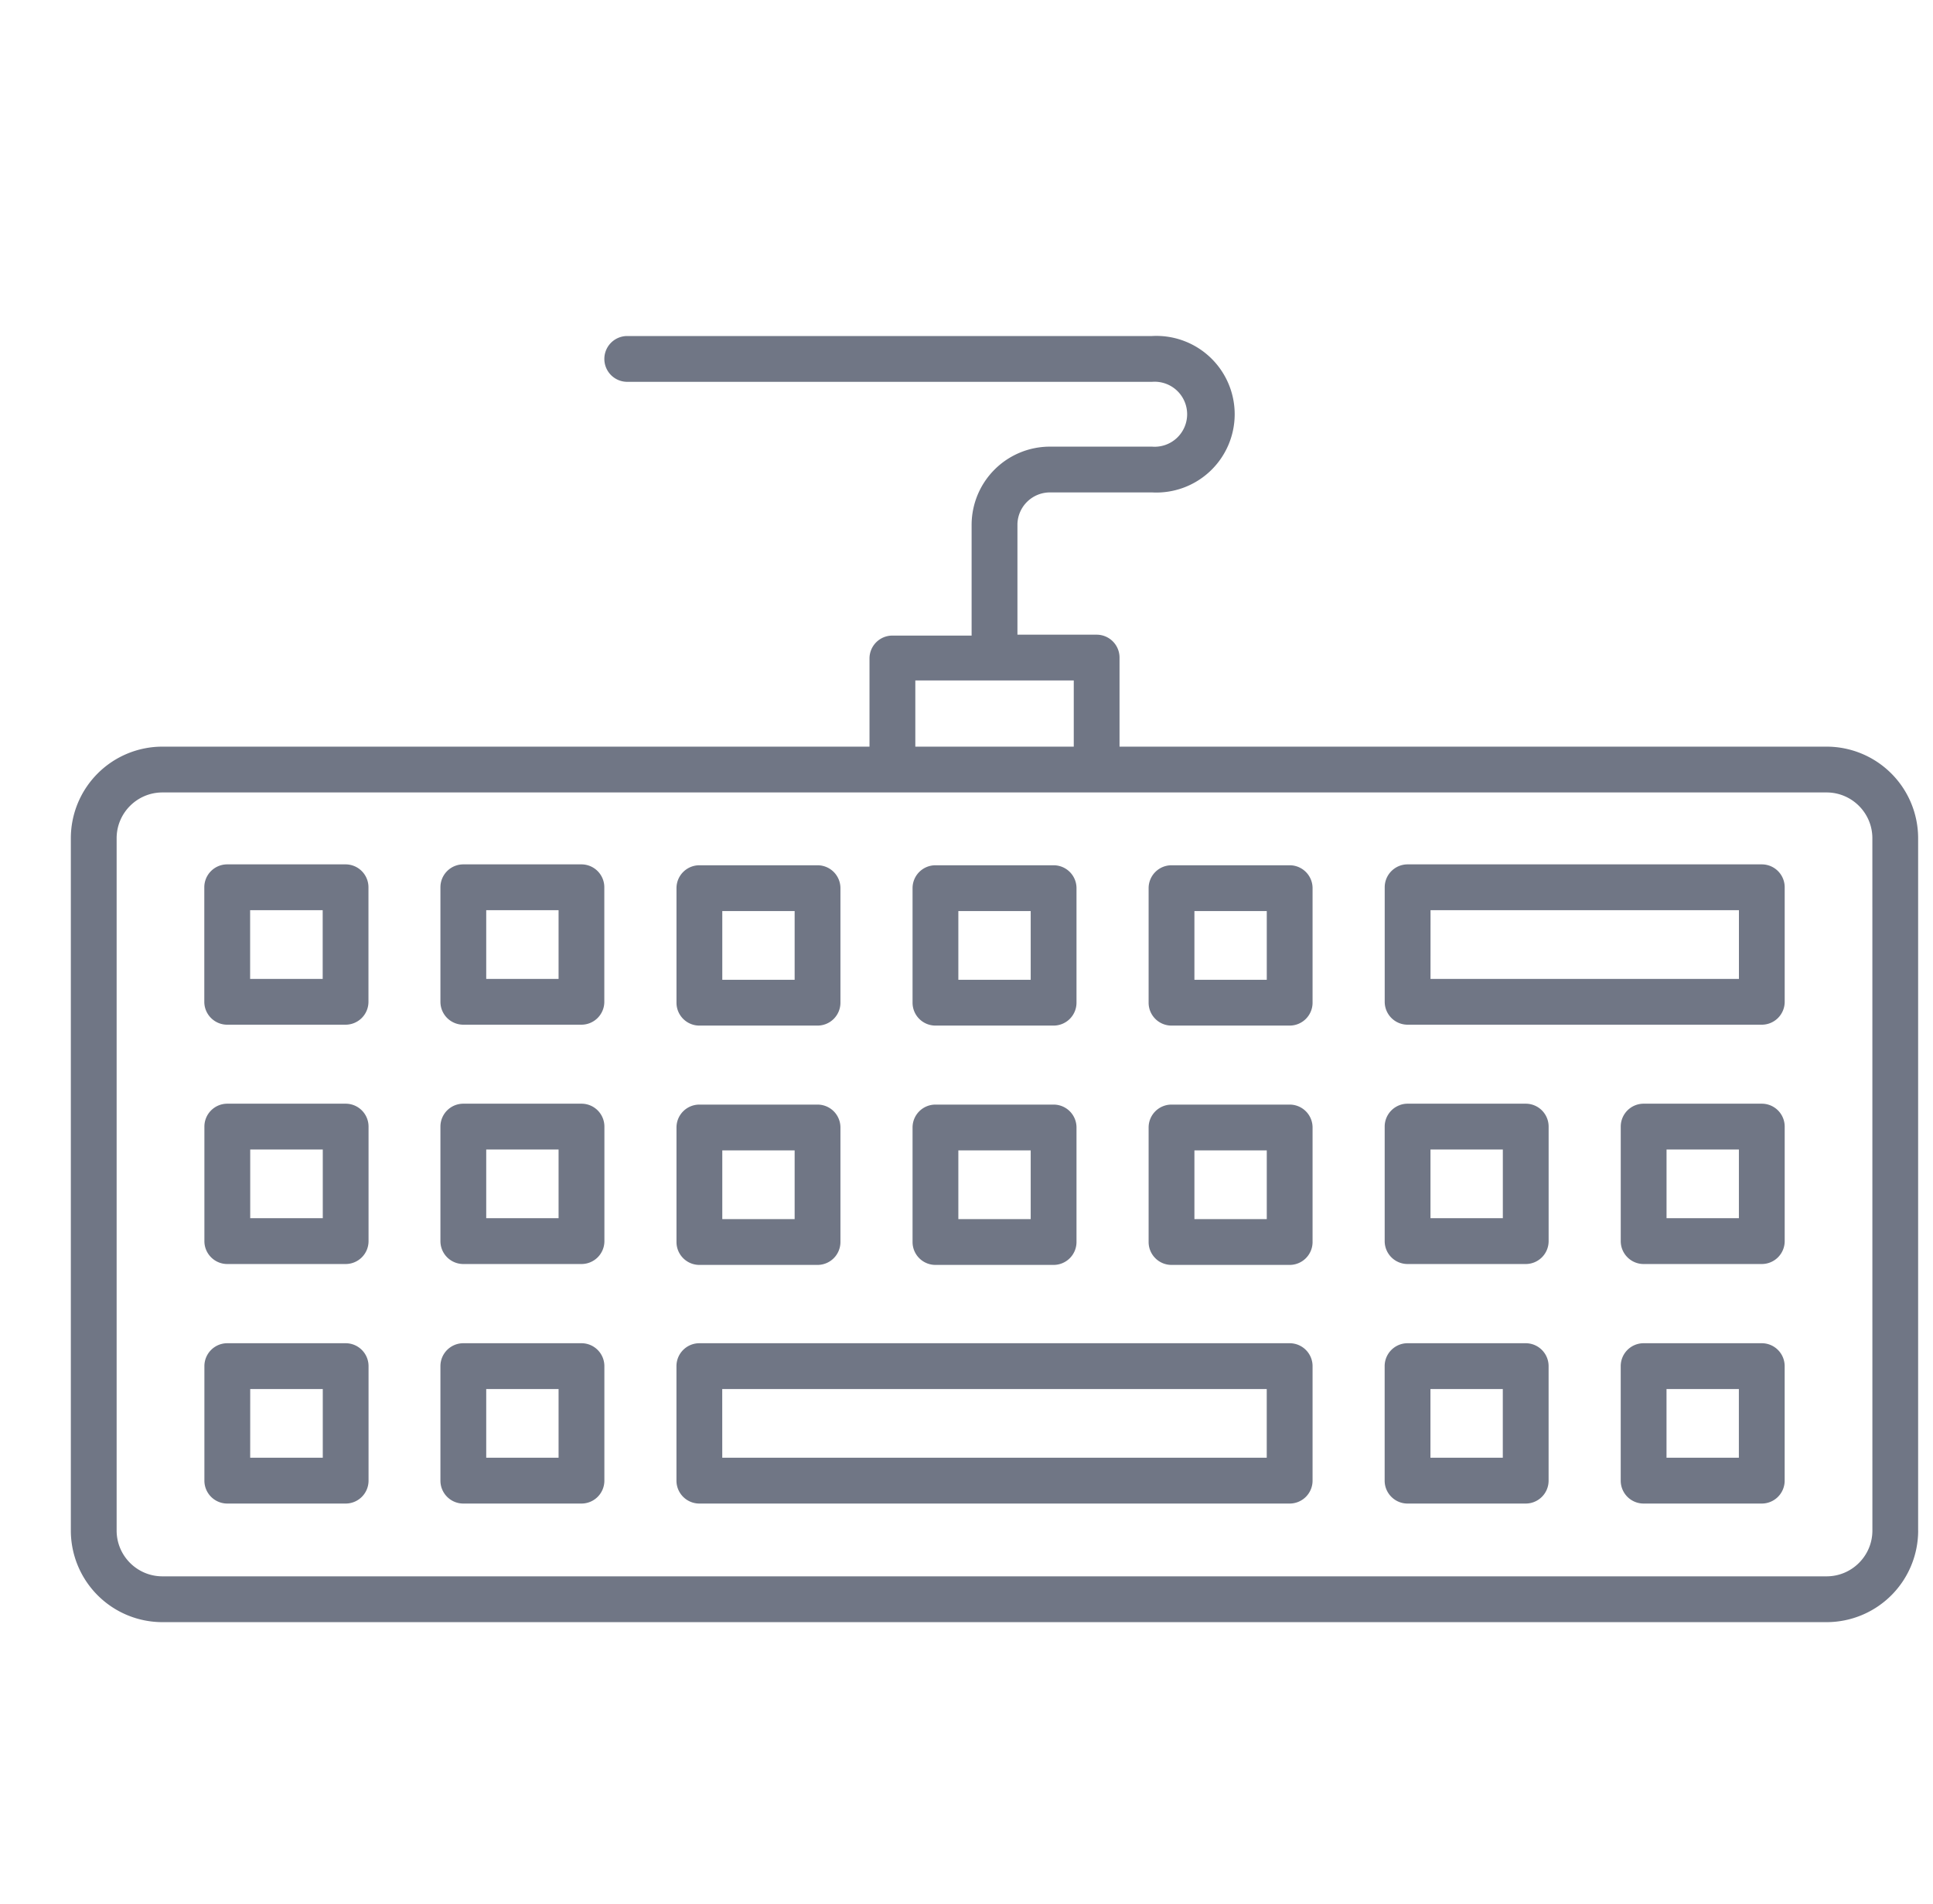 <svg xmlns="http://www.w3.org/2000/svg" width="65" height="64" fill="none" viewBox="0 0 65 64"><g clip-path="url(#a)"><path fill="#707685" fill-rule="evenodd" d="M64.5 51.457V28.182a3.08 3.08 0 0 0-3.08-3.08H37.646v-2.994a.77.77 0 0 0-.77-.77h-2.663V17.61a1.094 1.094 0 0 1 1.093-1.055h3.434a2.633 2.633 0 1 0 0-5.258H21.092a.77.77 0 0 0 0 1.54h17.647a1.093 1.093 0 1 1 0 2.179h-3.434a2.633 2.633 0 0 0-2.633 2.625v3.727h-2.664a.77.77 0 0 0-.77.77v2.964H5.462a3.08 3.08 0 0 0-3.08 3.08v23.274a3.08 3.08 0 0 0 3.08 3.08h55.959a3.08 3.08 0 0 0 3.08-3.08m-33.722-28.58h5.328v2.226h-5.328zm32.183 28.58c0 .85-.69 1.54-1.54 1.54H5.462c-.85 0-1.54-.69-1.54-1.54V28.182c0-.85.69-1.54 1.54-1.54h55.959c.85 0 1.54.69 1.54 1.54zM11.62 29.06H7.64a.77.77 0 0 0-.77.77v3.85c0 .425.345.77.77.77h3.98a.77.77 0 0 0 .77-.77v-3.85a.77.77 0 0 0-.77-.77m-.769 3.85h-2.44V30.6h2.44zm4.727-3.85h3.973a.77.77 0 0 1 .77.77v3.85a.77.77 0 0 1-.77.77H15.58a.77.77 0 0 1-.77-.77v-3.85a.77.77 0 0 1 .77-.77m.77 3.85h2.433V30.6H16.35zm7.168 1.57h3.973a.77.77 0 0 0 .77-.77v-3.85a.77.77 0 0 0-.77-.77h-3.973a.77.77 0 0 0-.77.77v3.85c0 .426.345.77.77.77m.77-3.85h2.433v2.31h-2.433zm11.141 3.85h-3.973a.77.77 0 0 1-.77-.77v-3.85a.77.77 0 0 1 .77-.77h3.973a.77.77 0 0 1 .77.77v3.85a.77.77 0 0 1-.77.77m-.77-3.85h-2.433v2.31h2.433zm4.735 3.85h3.973a.77.77 0 0 0 .77-.77v-3.85a.77.77 0 0 0-.77-.77h-3.973a.77.77 0 0 0-.77.77v3.85c0 .426.345.77.77.77m.77-3.85h2.433v2.31h-2.433zm7.168-1.57h11.911a.77.77 0 0 1 .77.77v3.85a.77.77 0 0 1-.77.77h-11.91a.77.77 0 0 1-.77-.77v-3.85a.77.77 0 0 1 .77-.77m.77 3.85h10.371V30.6h-10.37zm-36.48 4.196h-3.98a.77.77 0 0 0-.77.77v3.85c0 .425.345.77.77.77h3.98a.77.77 0 0 0 .77-.77v-3.85a.77.77 0 0 0-.77-.77m-.769 3.85h-2.44v-2.31h2.44zm4.727-3.85h3.973a.77.77 0 0 1 .77.77v3.85a.77.77 0 0 1-.77.77H15.58a.77.77 0 0 1-.77-.77v-3.85a.77.77 0 0 1 .77-.77m.77 3.85h2.433v-2.31H16.35zm7.168 1.57h3.973a.77.77 0 0 0 .77-.77v-3.85a.77.77 0 0 0-.77-.77h-3.973a.77.77 0 0 0-.77.77v3.85c0 .425.345.77.77.77m.77-3.85h2.433v2.31h-2.433zm11.141 3.85h-3.973a.77.77 0 0 1-.77-.77v-3.85a.77.77 0 0 1 .77-.77h3.973a.77.77 0 0 1 .77.77v3.85a.77.77 0 0 1-.77.77m-.77-3.85h-2.433v2.31h2.433zm4.735 3.85h3.973a.77.77 0 0 0 .77-.77v-3.85a.77.77 0 0 0-.77-.77h-3.973a.77.77 0 0 0-.77.77v3.85c0 .425.345.77.77.77m.77-3.85h2.433v2.31h-2.433zm7.168-1.57h3.973a.77.77 0 0 1 .77.77v3.85a.77.77 0 0 1-.77.77h-3.973a.77.77 0 0 1-.77-.77v-3.85a.77.77 0 0 1 .77-.77m.77 3.85h2.433v-2.31h-2.433zm11.14-3.85H55.27a.77.77 0 0 0-.77.77v3.85c0 .425.345.77.77.77h3.973a.77.77 0 0 0 .77-.77v-3.85a.77.77 0 0 0-.77-.77m-.77 3.85H56.04v-2.31h2.433zm-50.83 4.203h3.98a.77.77 0 0 1 .77.77v3.85a.77.77 0 0 1-.77.77h-3.98a.77.77 0 0 1-.77-.77v-3.85a.77.77 0 0 1 .77-.77m.77 3.85h2.441v-2.31h-2.44zm11.141-3.85H15.58a.77.77 0 0 0-.77.77v3.85c0 .425.345.77.77.77h3.973a.77.77 0 0 0 .77-.77v-3.85a.77.77 0 0 0-.77-.77m-.77 3.85H16.35v-2.31h2.433zm4.735-3.85h19.849a.77.77 0 0 1 .77.77v3.85a.77.77 0 0 1-.77.77h-19.85a.77.77 0 0 1-.77-.77v-3.85a.77.77 0 0 1 .77-.77m.77 3.85h18.309v-2.31h-18.31zm27.017-3.85h-3.973a.77.77 0 0 0-.77.77v3.85c0 .425.345.77.77.77h3.973a.77.77 0 0 0 .77-.77v-3.85a.77.77 0 0 0-.77-.77m-.77 3.85h-2.433v-2.31h2.433zm4.735-3.85h3.973a.77.77 0 0 1 .77.77v3.85a.77.77 0 0 1-.77.77h-3.973a.77.77 0 0 1-.77-.77v-3.85a.77.77 0 0 1 .77-.77m.77 3.85h2.433v-2.31h-2.433z" clip-rule="evenodd"></path></g><defs><clipPath id="a"><path fill="#fff" d="M.5 0h64v64H.5z"></path></clipPath></defs></svg>